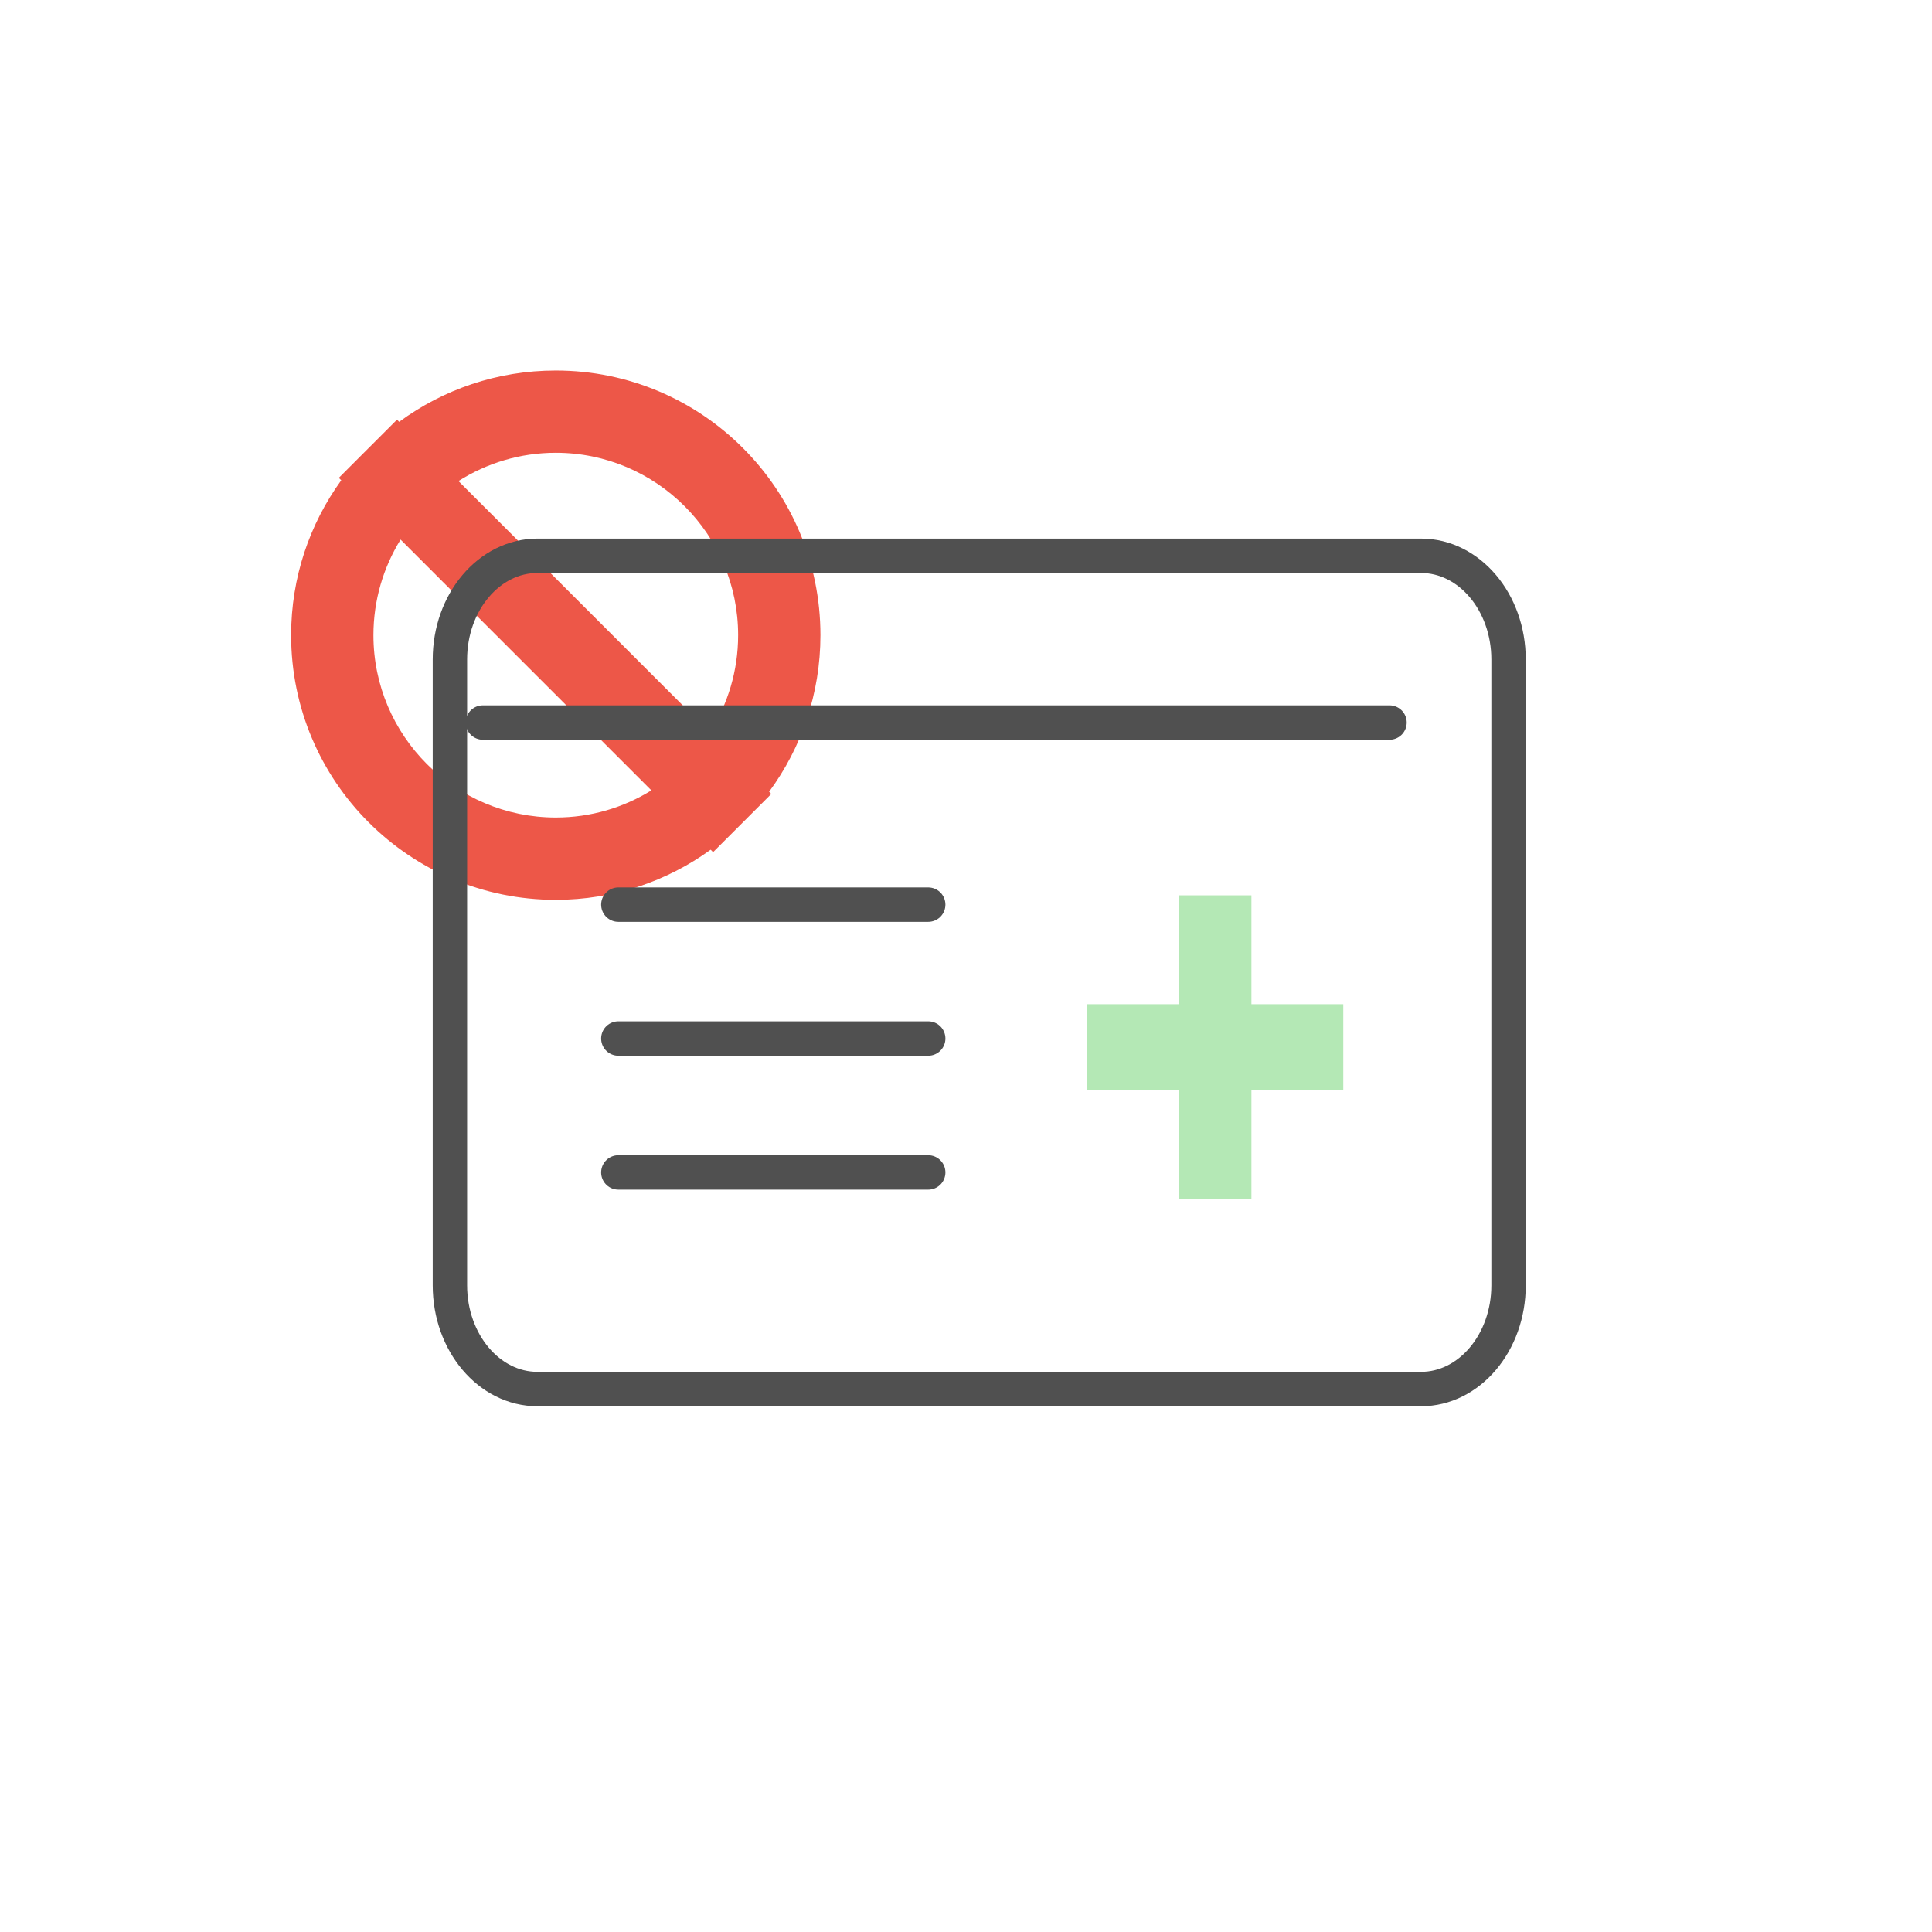 <svg width="73" height="73" viewBox="0 0 73 73" fill="none" xmlns="http://www.w3.org/2000/svg">
<g filter="url(#filter0_d_272_36388)">
<circle cx="36.5" cy="36.5" r="32.5" fill="white"/>
</g>
<path d="M29.061 29.915C30.279 28.259 31 26.213 31 23.999C31 18.477 26.523 14 21 14C18.785 14 16.741 14.721 15.083 15.939L15.001 15.857L13.944 16.914C13.933 16.923 13.923 16.934 13.912 16.945L12.802 18.056L12.894 18.148C11.703 19.793 11 21.814 11 24C11 29.523 15.477 34 21 34C23.186 34 25.207 33.297 26.852 32.106L26.944 32.198L28.059 31.084C28.067 31.075 28.075 31.067 28.084 31.059L29.143 29.999L29.061 29.917V29.915ZM21 17.108C24.799 17.108 27.89 20.199 27.89 23.999C27.89 25.351 27.498 26.611 26.822 27.676L17.323 18.177C18.388 17.502 19.648 17.108 21 17.108ZM21 30.89C17.201 30.89 14.11 27.799 14.11 24C14.11 22.677 14.486 21.44 15.136 20.388L24.612 29.864C23.561 30.515 22.323 30.89 21 30.89Z" fill="#ED5748"/>
<path d="M53.692 21H20.308C18.481 21 17 22.755 17 24.919V48.566C17 50.73 18.481 52.485 20.308 52.485H53.692C55.519 52.485 57 50.73 57 48.566V24.919C57 22.755 55.519 21 53.692 21Z" stroke="#505050" stroke-width="1.3" stroke-linecap="round" stroke-linejoin="round"/>
<path d="M23.364 34.181H35.072" stroke="#505050" stroke-width="1.3" stroke-linecap="round" stroke-linejoin="round"/>
<path d="M23.364 39.24H35.072" stroke="#505050" stroke-width="1.3" stroke-linecap="round" stroke-linejoin="round"/>
<path d="M23.364 44.3H35.072" stroke="#505050" stroke-width="1.3" stroke-linecap="round" stroke-linejoin="round"/>
<path d="M18.246 27.301H52.502" stroke="#505050" stroke-width="1.3" stroke-linecap="round" stroke-linejoin="round"/>
<path d="M47.284 33.83H44.54V45.307H47.284V33.83Z" fill="#B4E8B5"/>
<path d="M50.755 37.943H41.068V41.194H50.755V37.943Z" fill="#B4E8B5"/>
<defs>
<filter id="filter0_d_272_36388" x="0" y="0" width="73" height="73" filterUnits="userSpaceOnUse" color-interpolation-filters="sRGB">
<feFlood flood-opacity="0" result="BackgroundImageFix"/>
<feColorMatrix in="SourceAlpha" type="matrix" values="0 0 0 0 0 0 0 0 0 0 0 0 0 0 0 0 0 0 127 0" result="hardAlpha"/>
<feOffset/>
<feGaussianBlur stdDeviation="2"/>
<feComposite in2="hardAlpha" operator="out"/>
<feColorMatrix type="matrix" values="0 0 0 0 0 0 0 0 0 0 0 0 0 0 0 0 0 0 0.15 0"/>
<feBlend mode="normal" in2="BackgroundImageFix" result="effect1_dropShadow_272_36388"/>
<feBlend mode="normal" in="SourceGraphic" in2="effect1_dropShadow_272_36388" result="shape"/>
</filter>
</defs>
</svg>
